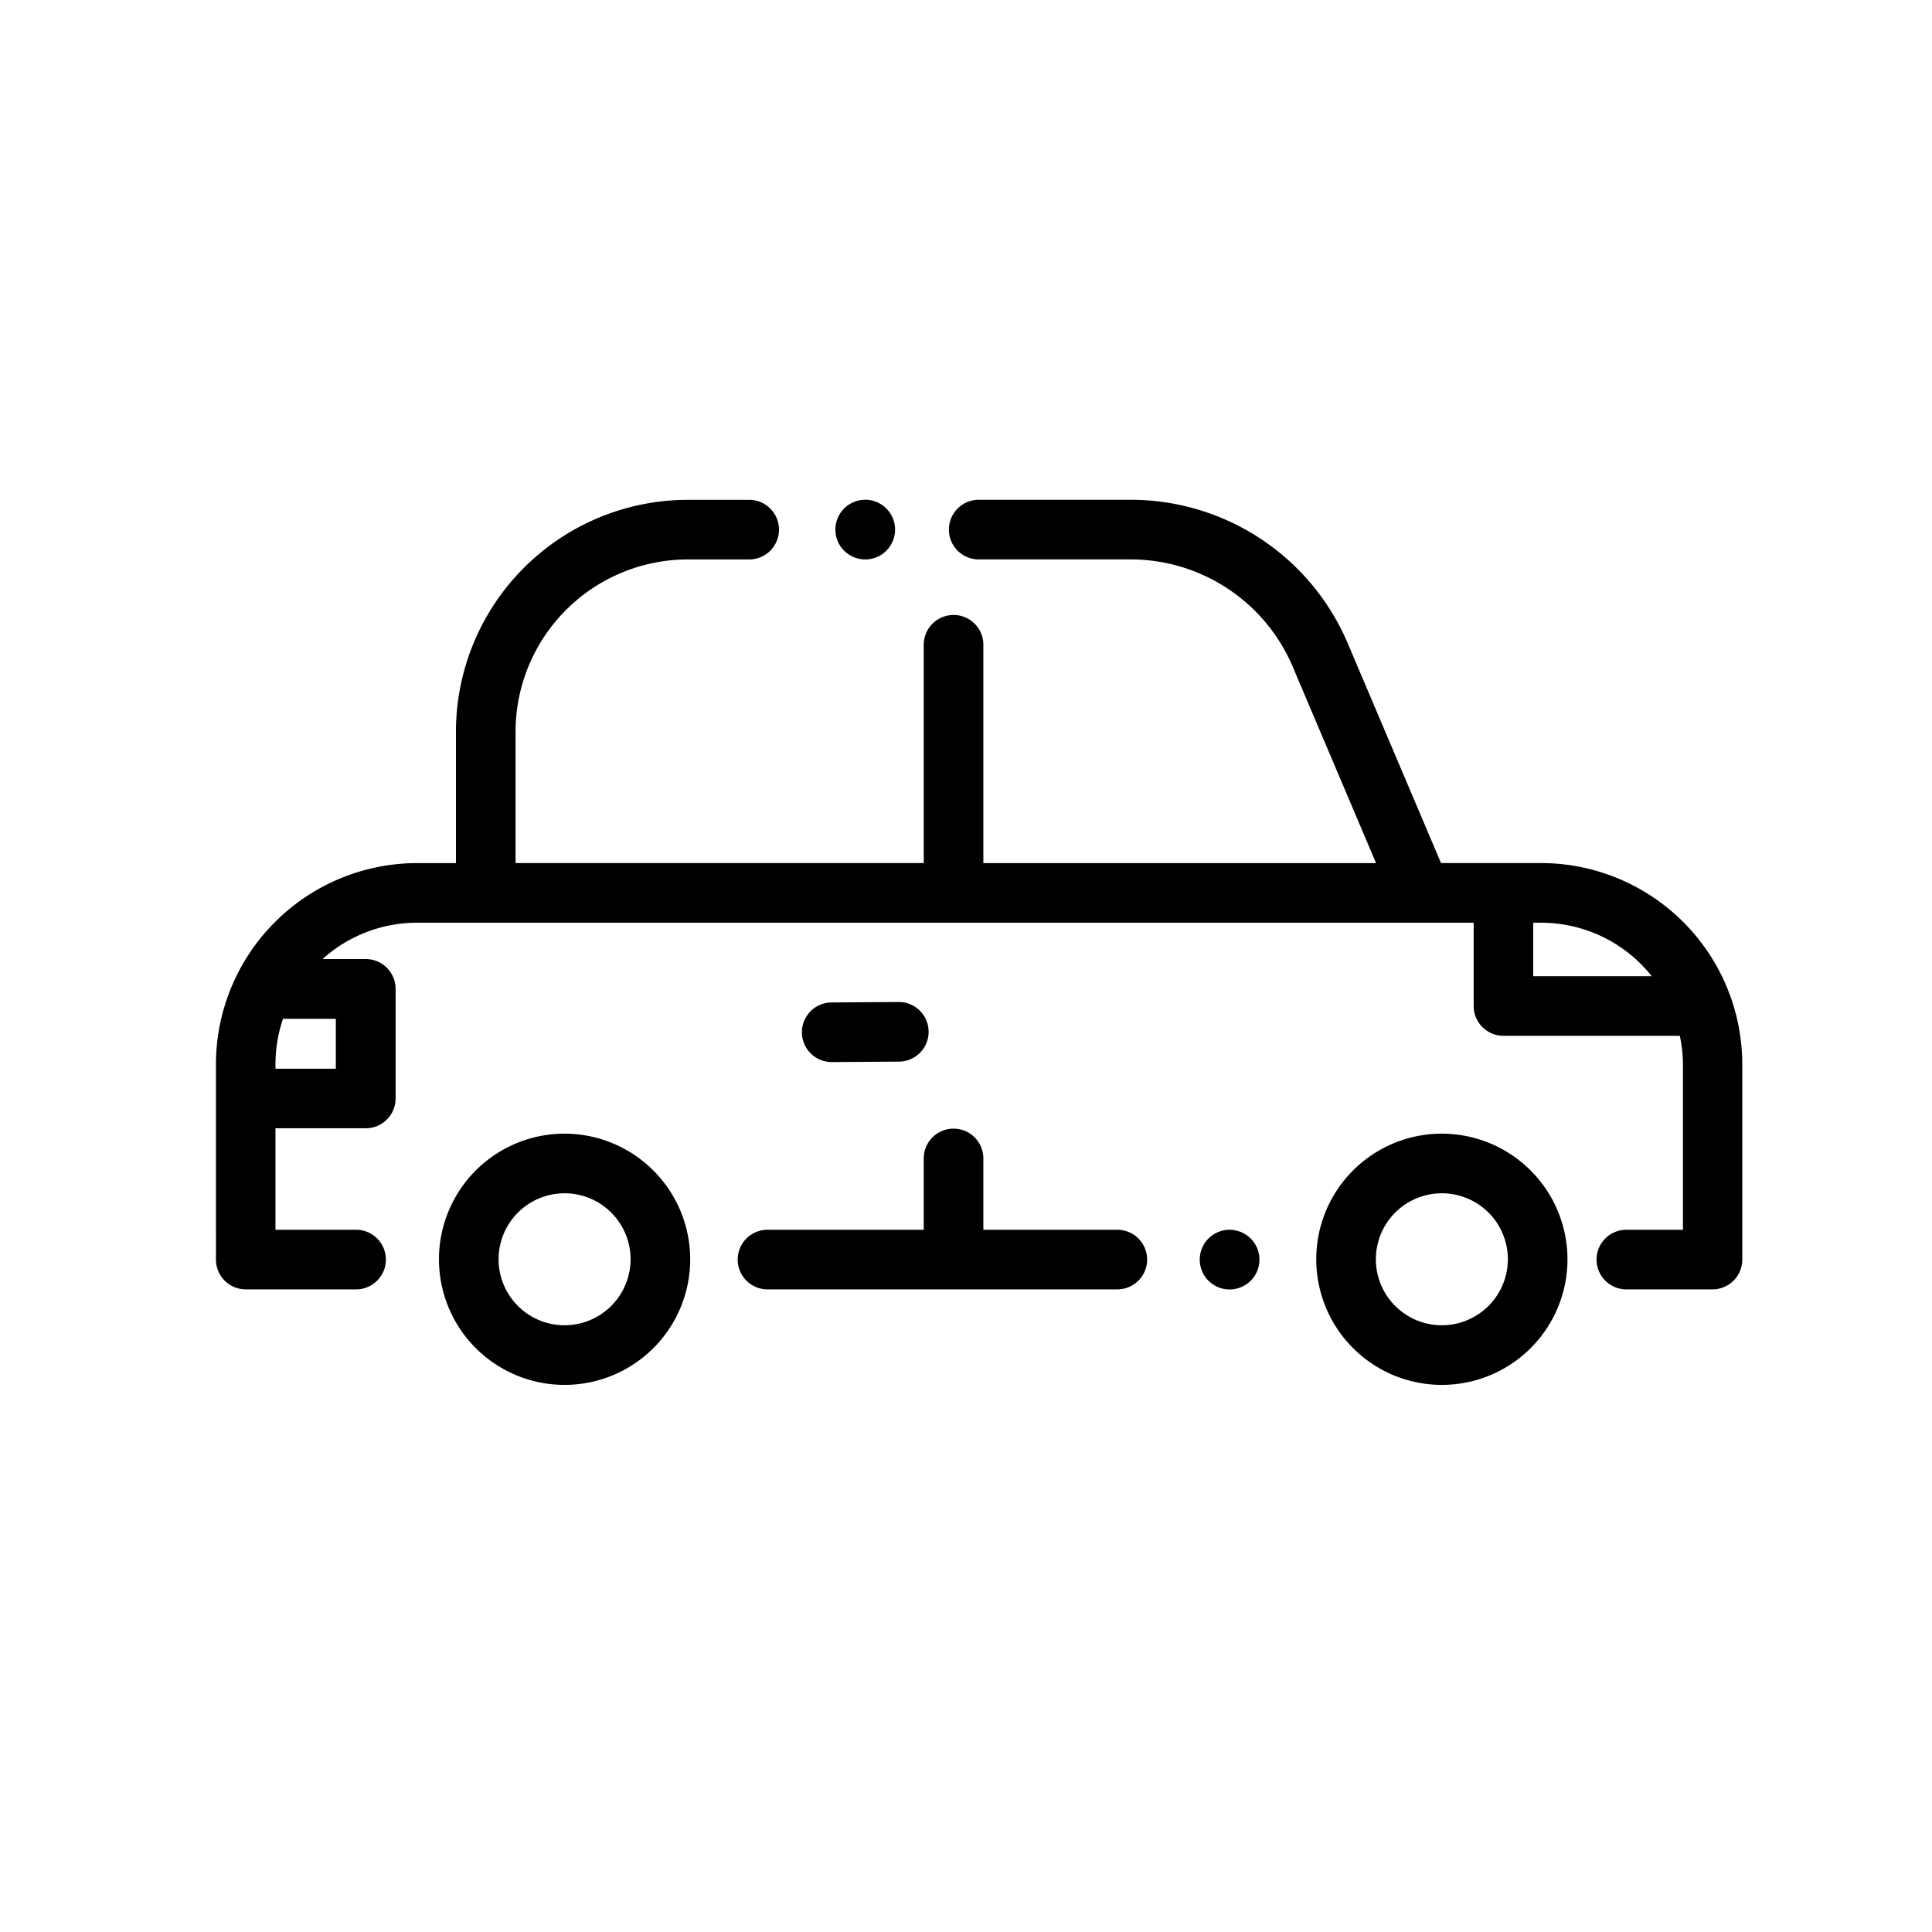 <svg id="Capa_1" data-name="Capa 1" xmlns="http://www.w3.org/2000/svg" viewBox="0 0 512 512"><title>icons_</title><path d="M408.45,228.72H381.89l-24.69-58.15a62.47,62.47,0,0,0-57.59-38.12H259.37a7.9,7.9,0,1,0,0,15.8h40.24a46.69,46.69,0,0,1,43,28.49l22.06,52H260.6V170.87a7.9,7.9,0,0,0-15.8,0v57.85H136.63V193.89a45.68,45.68,0,0,1,45.63-45.63h16.28a7.9,7.9,0,0,0,0-15.8H182.26a61.5,61.5,0,0,0-61.43,61.43v34.84H110.54A53.37,53.37,0,0,0,57.23,282V333.8a7.9,7.9,0,0,0,7.9,7.9H94.36a7.9,7.9,0,1,0,0-15.8H73V299H96.94a7.9,7.9,0,0,0,7.9-7.9V262.06a7.9,7.9,0,0,0-7.9-7.9H85.48a37.36,37.36,0,0,1,25.06-9.63h280V266.6a7.9,7.9,0,0,0,7.9,7.9h46.73A37.51,37.51,0,0,1,446,282V325.9H431a7.9,7.9,0,0,0,0,15.8h22.82a7.9,7.9,0,0,0,7.9-7.9V282A53.37,53.37,0,0,0,408.45,228.72ZM89,283.22H73V282A37.33,37.33,0,0,1,75,270H89v13.26Zm317.32-24.52V244.53h2.08a37.45,37.45,0,0,1,29.33,14.17H406.37Z"/><path d="M325.86,325.9a7.91,7.91,0,1,0,5.59,2.32A8,8,0,0,0,325.86,325.9Z"/><path d="M296.1,325.9H260.6V307a7.9,7.9,0,0,0-15.8,0v18.9H203.4a7.9,7.9,0,1,0,0,15.8h92.7A7.9,7.9,0,0,0,296.1,325.9Z"/><path d="M229.3,148.26a7.91,7.91,0,1,0-5.59-2.31A8,8,0,0,0,229.3,148.26Z"/><path d="M220.49,281.46l17.73-.12a7.9,7.9,0,0,0-.05-15.8h-0.05l-17.73.12a7.9,7.9,0,0,0,.05,15.8h0.05Z"/><path d="M149.62,300.43a33.29,33.29,0,1,0,33.29,33.29A33.33,33.33,0,0,0,149.62,300.43Zm0,50.78a17.49,17.49,0,1,1,17.49-17.49A17.51,17.51,0,0,1,149.62,351.21Z"/><path d="M382.11,300.43a33.29,33.29,0,1,0,33.29,33.29A33.33,33.33,0,0,0,382.11,300.43Zm0,50.78a17.49,17.49,0,1,1,17.49-17.49A17.51,17.51,0,0,1,382.11,351.21Z"/></svg>